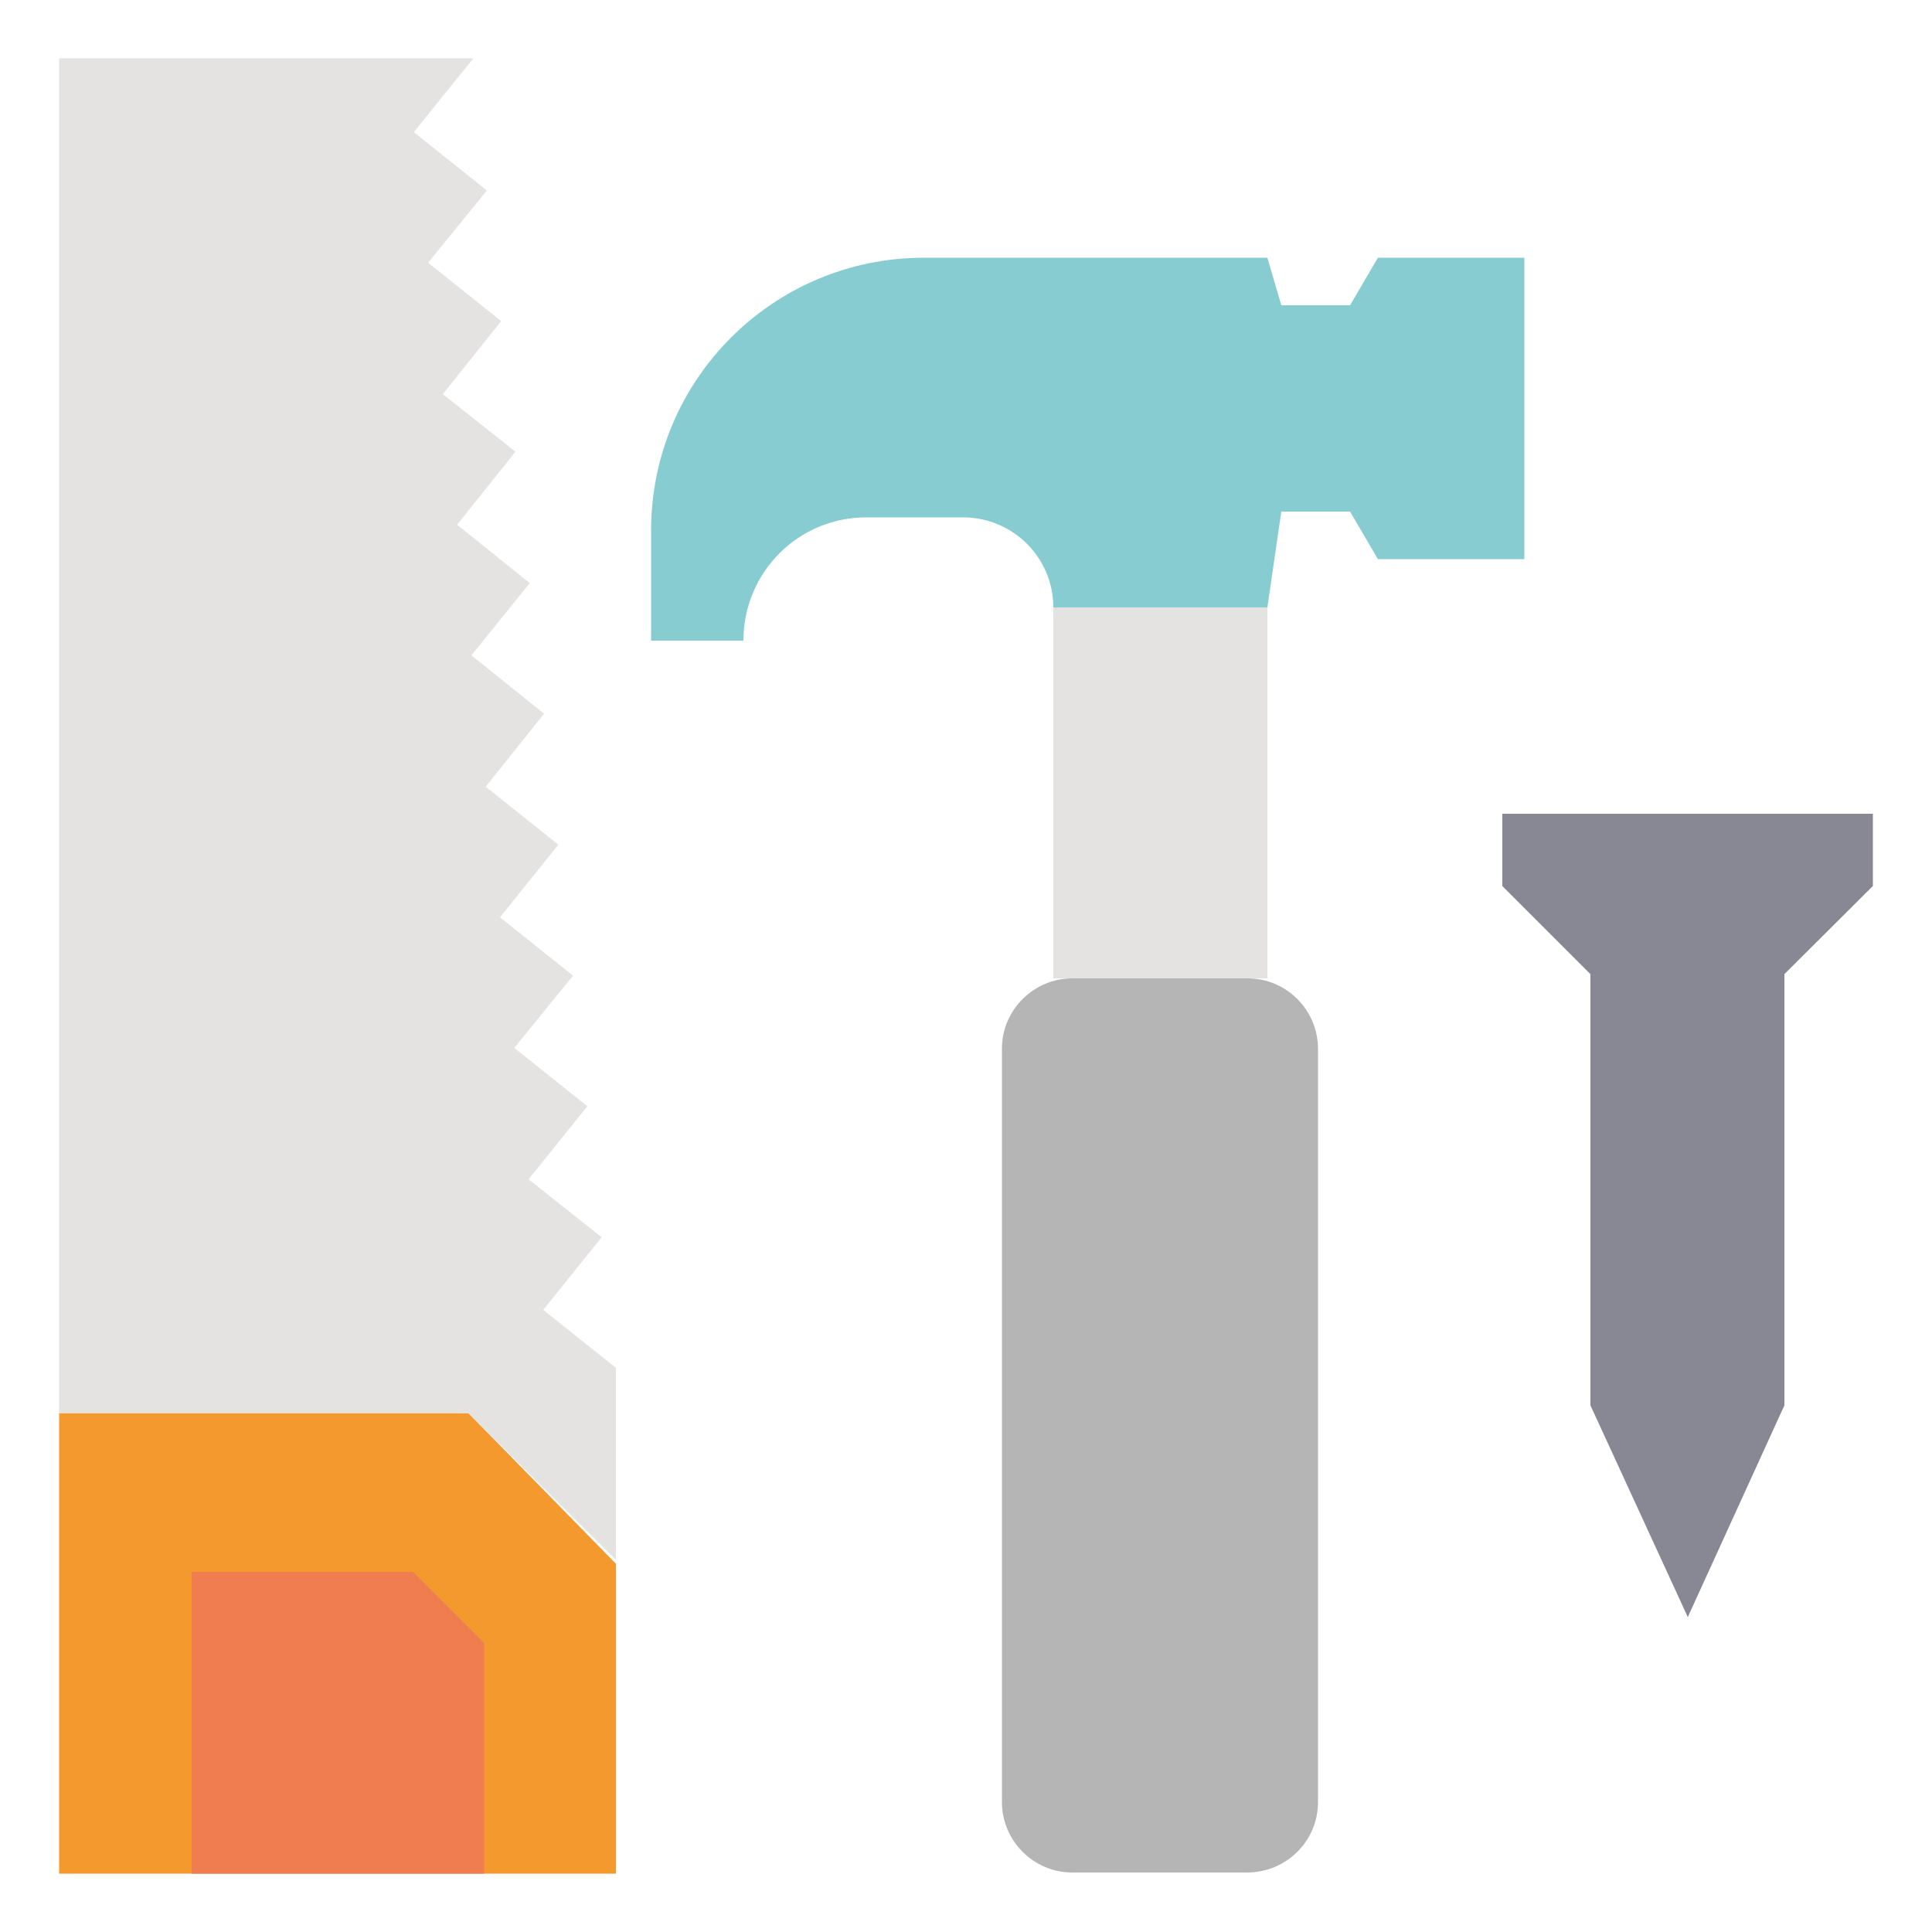<?xml version="1.0" encoding="utf-8"?>
<!-- Generator: Adobe Illustrator 25.3.1, SVG Export Plug-In . SVG Version: 6.00 Build 0)  -->
<svg version="1.1" id="Capa_1" xmlns="http://www.w3.org/2000/svg" xmlns:xlink="http://www.w3.org/1999/xlink" x="0px" y="0px"
	 viewBox="0 0 50 50" style="enable-background:new 0 0 50 50;" xml:space="preserve">
<style type="text/css">
	.st0{fill:#666265;}
	.st1{fill:#B5B5B5;}
	.st2{fill:#CECCCB;}
	.st3{fill:#F4992E;}
	.st4{fill:#87CCD1;}
	.st5{fill:#EF7D50;}
	.st6{fill:#E5E2E1;}
	.st7{fill:#8ACDD1;}
	.st8{fill:#B3B2B1;}
	.st9{fill:#F49934;}
	.st10{fill:#666264;}
	.st11{fill:#89CCD0;}
	.st12{fill:#F1EFF0;}
	.st13{fill:#FFD200;}
	.st14{fill:#F4982D;}
	.st15{fill:#EF7C4F;}
	.st16{fill:#00ACB5;}
	.st17{fill:#F2CA12;}
	.st18{fill:#F3B873;}
	.st19{fill:#BAE1EB;}
	.st20{fill:#909192;}
	.st21{fill:#DFDCDC;}
	.st22{fill:none;stroke:#DFDCDC;stroke-width:1.442;stroke-linecap:round;stroke-linejoin:round;stroke-miterlimit:10;}
	.st23{fill:none;}
	.st24{fill:#E5E2E2;}
	.st25{fill:#878893;}
	.st26{fill:#919293;}
	.st27{fill:#B7DFE3;}
	.st28{fill:#B5B4B4;}
	.st29{clip-path:url(#SVGID_2_);}
	.st30{fill:#828181;}
	.st31{fill:#ED6A36;}
	.st32{fill:#F4F2F3;}
	.st33{fill:#E6E3E3;}
	.st34{fill:#FFFFFF;}
	.st35{fill:#BEBFC0;}
	.st36{fill:#DBD8D7;}
	.st37{fill:#FCC637;}
	.st38{fill:#F28F7D;}
	.st39{fill:#50494E;}
	.st40{fill:#9B9C9C;}
	.st41{fill:#EC6824;}
	.st42{fill:#F18622;}
	.st43{fill:#E73B33;}
	.st44{fill:#E62C2F;}
	.st45{fill:#87CCD1;stroke:#87CCD1;stroke-width:0.238;stroke-miterlimit:10;}
	.st46{fill:#E99534;}
	.st47{fill:url(#SVGID_3_);}
	.st48{fill:url(#SVGID_4_);}
	.st49{fill:url(#SVGID_5_);}
	.st50{opacity:0.1;fill:#2B2123;enable-background:new    ;}
	.st51{fill:#82C3C8;}
	.st52{fill:url(#SVGID_6_);}
	.st53{fill:url(#SVGID_7_);}
	.st54{fill:url(#SVGID_8_);}
	.st55{fill:#84C3C7;}
	.st56{fill:#00A3AB;}
	.st57{fill:#D0CECE;}
	.st58{opacity:0.15;}
	.st59{fill:#393235;}
	.st60{fill:#DDDADA;}
	.st61{fill:#F1872D;}
	.st62{fill:#9CD4D8;}
	.st63{fill:#E37E18;}
	.st64{fill:#F59A20;}
</style>
<g>
	<polygon class="st3" points="1.53,36.57 1.53,48.49 15.94,48.49 15.94,40.37 15.94,40.37 15.94,40.47 12.12,36.57 	"/>
	<polygon class="st5" points="4.96,48.49 4.96,40.68 10.69,40.68 12.53,42.52 12.53,48.49 	"/>
	<polygon class="st24" points="10.71,3.42 12.25,1.51 1.53,1.51 1.53,36.57 12.12,36.57 15.94,40.37 15.94,35.4 15.94,35.4 
		14.06,33.9 15.57,32.02 13.68,30.52 15.2,28.63 13.31,27.12 14.83,25.25 12.94,23.74 14.45,21.86 12.57,20.36 14.08,18.47 
		12.2,16.96 13.71,15.09 11.83,13.58 13.34,11.69 11.46,10.2 12.97,8.31 11.08,6.8 12.6,4.93 	"/>
	<path class="st1" d="M34.11,46.64v-19.5c0-0.99-0.81-1.82-1.82-1.82h-4.54c-0.99,0-1.82,0.81-1.82,1.82v19.5
		c0,0.99,0.81,1.82,1.82,1.82h4.54C33.3,48.45,34.11,47.64,34.11,46.64z"/>
	<rect x="27.26" y="15.7" class="st24" width="5.54" height="9.62"/>
	<path class="st4" d="M19.24,16.58h-2.39v-2.85c0-3.9,3.16-7.06,7.06-7.06l0,0h8.89l0.36,1.23h1.78l0.72-1.23h3.79v7.8h-3.79
		l-0.72-1.23h-1.78l-0.36,2.48h-5.54l0,0c0-1.29-1.05-2.33-2.33-2.33h-2.48C20.68,13.37,19.24,14.8,19.24,16.58L19.24,16.58z"/>
	<polygon class="st25" points="38.88,21.06 38.88,22.93 41.16,25.21 41.16,36.37 43.68,41.85 46.18,36.37 46.18,25.21 48.47,22.93 
		48.47,21.06 	"/>
</g>
</svg>
